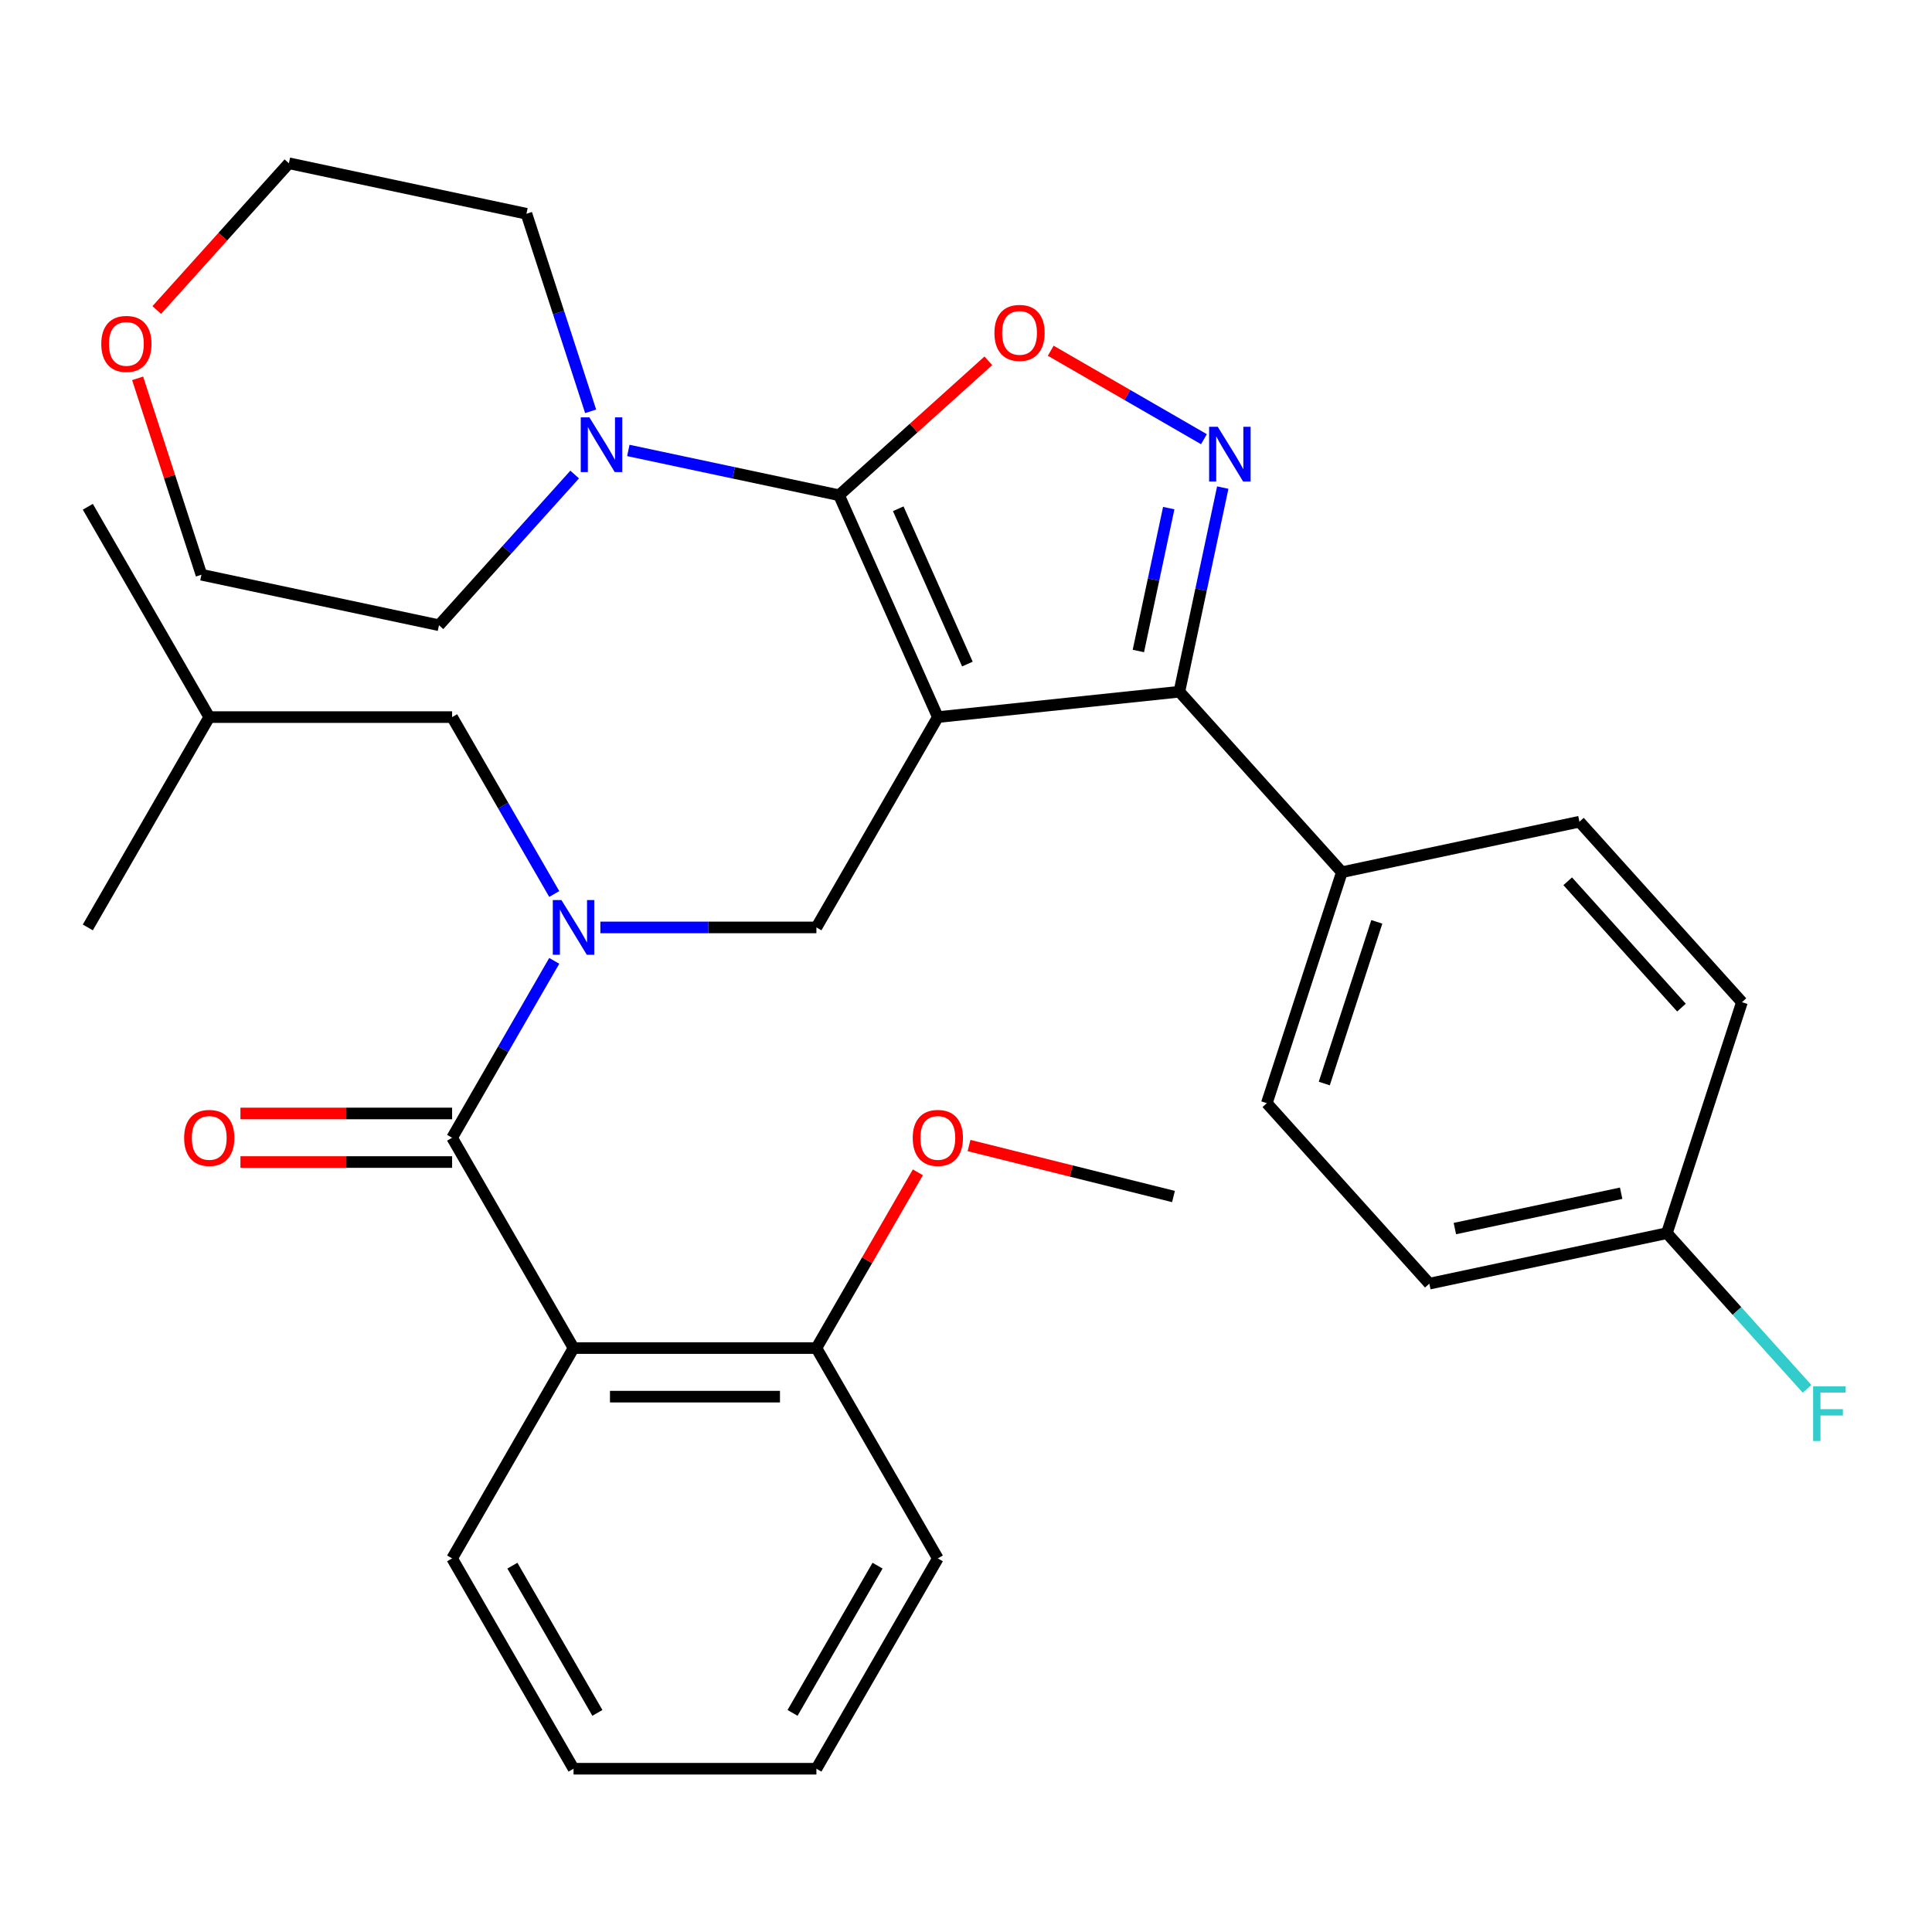 <?xml version='1.0' encoding='iso-8859-1'?>
<svg version='1.1' baseProfile='full'
              xmlns='http://www.w3.org/2000/svg'
                      xmlns:rdkit='http://www.rdkit.org/xml'
                      xmlns:xlink='http://www.w3.org/1999/xlink'
                  xml:space='preserve'
width='1000px' height='1000px' viewBox='0 0 1000 1000'>
<!-- END OF HEADER -->
<rect style='opacity:1.0;fill:#FFFFFF;stroke:none' width='1000' height='1000' x='0' y='0'> </rect>
<path class='bond-0' d='M 485.422,806.626 L 422.57,915.49' style='fill:none;fill-rule:evenodd;stroke:#000000;stroke-width:6px;stroke-linecap:butt;stroke-linejoin:miter;stroke-opacity:1' />
<path class='bond-0' d='M 454.222,810.385 L 410.225,886.59' style='fill:none;fill-rule:evenodd;stroke:#000000;stroke-width:6px;stroke-linecap:butt;stroke-linejoin:miter;stroke-opacity:1' />
<path class='bond-1' d='M 485.422,806.626 L 422.57,697.762' style='fill:none;fill-rule:evenodd;stroke:#000000;stroke-width:6px;stroke-linecap:butt;stroke-linejoin:miter;stroke-opacity:1' />
<path class='bond-2' d='M 310.747,480.035 L 366.659,480.035' style='fill:none;fill-rule:evenodd;stroke:#0000FF;stroke-width:6px;stroke-linecap:butt;stroke-linejoin:miter;stroke-opacity:1' />
<path class='bond-2' d='M 366.659,480.035 L 422.57,480.035' style='fill:none;fill-rule:evenodd;stroke:#000000;stroke-width:6px;stroke-linecap:butt;stroke-linejoin:miter;stroke-opacity:1' />
<path class='bond-3' d='M 286.875,497.337 L 260.444,543.118' style='fill:none;fill-rule:evenodd;stroke:#0000FF;stroke-width:6px;stroke-linecap:butt;stroke-linejoin:miter;stroke-opacity:1' />
<path class='bond-3' d='M 260.444,543.118 L 234.012,588.899' style='fill:none;fill-rule:evenodd;stroke:#000000;stroke-width:6px;stroke-linecap:butt;stroke-linejoin:miter;stroke-opacity:1' />
<path class='bond-4' d='M 286.875,462.732 L 260.444,416.952' style='fill:none;fill-rule:evenodd;stroke:#0000FF;stroke-width:6px;stroke-linecap:butt;stroke-linejoin:miter;stroke-opacity:1' />
<path class='bond-4' d='M 260.444,416.952 L 234.012,371.171' style='fill:none;fill-rule:evenodd;stroke:#000000;stroke-width:6px;stroke-linecap:butt;stroke-linejoin:miter;stroke-opacity:1' />
<path class='bond-5' d='M 234.012,576.328 L 179.231,576.328' style='fill:none;fill-rule:evenodd;stroke:#000000;stroke-width:6px;stroke-linecap:butt;stroke-linejoin:miter;stroke-opacity:1' />
<path class='bond-5' d='M 179.231,576.328 L 124.45,576.328' style='fill:none;fill-rule:evenodd;stroke:#FF0000;stroke-width:6px;stroke-linecap:butt;stroke-linejoin:miter;stroke-opacity:1' />
<path class='bond-5' d='M 234.012,601.469 L 179.231,601.469' style='fill:none;fill-rule:evenodd;stroke:#000000;stroke-width:6px;stroke-linecap:butt;stroke-linejoin:miter;stroke-opacity:1' />
<path class='bond-5' d='M 179.231,601.469 L 124.45,601.469' style='fill:none;fill-rule:evenodd;stroke:#FF0000;stroke-width:6px;stroke-linecap:butt;stroke-linejoin:miter;stroke-opacity:1' />
<path class='bond-6' d='M 234.012,588.899 L 296.865,697.762' style='fill:none;fill-rule:evenodd;stroke:#000000;stroke-width:6px;stroke-linecap:butt;stroke-linejoin:miter;stroke-opacity:1' />
<path class='bond-7' d='M 422.57,915.49 L 296.865,915.49' style='fill:none;fill-rule:evenodd;stroke:#000000;stroke-width:6px;stroke-linecap:butt;stroke-linejoin:miter;stroke-opacity:1' />
<path class='bond-8' d='M 296.865,915.49 L 234.012,806.626' style='fill:none;fill-rule:evenodd;stroke:#000000;stroke-width:6px;stroke-linecap:butt;stroke-linejoin:miter;stroke-opacity:1' />
<path class='bond-8' d='M 309.21,886.59 L 265.213,810.385' style='fill:none;fill-rule:evenodd;stroke:#000000;stroke-width:6px;stroke-linecap:butt;stroke-linejoin:miter;stroke-opacity:1' />
<path class='bond-9' d='M 485.422,371.171 L 434.294,256.334' style='fill:none;fill-rule:evenodd;stroke:#000000;stroke-width:6px;stroke-linecap:butt;stroke-linejoin:miter;stroke-opacity:1' />
<path class='bond-9' d='M 500.721,343.72 L 464.93,263.334' style='fill:none;fill-rule:evenodd;stroke:#000000;stroke-width:6px;stroke-linecap:butt;stroke-linejoin:miter;stroke-opacity:1' />
<path class='bond-10' d='M 485.422,371.171 L 610.439,358.031' style='fill:none;fill-rule:evenodd;stroke:#000000;stroke-width:6px;stroke-linecap:butt;stroke-linejoin:miter;stroke-opacity:1' />
<path class='bond-11' d='M 485.422,371.171 L 422.57,480.035' style='fill:none;fill-rule:evenodd;stroke:#000000;stroke-width:6px;stroke-linecap:butt;stroke-linejoin:miter;stroke-opacity:1' />
<path class='bond-12' d='M 434.294,256.334 L 472.931,221.545' style='fill:none;fill-rule:evenodd;stroke:#000000;stroke-width:6px;stroke-linecap:butt;stroke-linejoin:miter;stroke-opacity:1' />
<path class='bond-12' d='M 472.931,221.545 L 511.568,186.755' style='fill:none;fill-rule:evenodd;stroke:#FF0000;stroke-width:6px;stroke-linecap:butt;stroke-linejoin:miter;stroke-opacity:1' />
<path class='bond-13' d='M 434.294,256.334 L 379.756,244.741' style='fill:none;fill-rule:evenodd;stroke:#000000;stroke-width:6px;stroke-linecap:butt;stroke-linejoin:miter;stroke-opacity:1' />
<path class='bond-13' d='M 379.756,244.741 L 325.218,233.149' style='fill:none;fill-rule:evenodd;stroke:#0000FF;stroke-width:6px;stroke-linecap:butt;stroke-linejoin:miter;stroke-opacity:1' />
<path class='bond-14' d='M 543.853,181.541 L 583.506,204.434' style='fill:none;fill-rule:evenodd;stroke:#FF0000;stroke-width:6px;stroke-linecap:butt;stroke-linejoin:miter;stroke-opacity:1' />
<path class='bond-14' d='M 583.506,204.434 L 623.158,227.327' style='fill:none;fill-rule:evenodd;stroke:#0000FF;stroke-width:6px;stroke-linecap:butt;stroke-linejoin:miter;stroke-opacity:1' />
<path class='bond-15' d='M 632.897,252.376 L 621.668,305.203' style='fill:none;fill-rule:evenodd;stroke:#0000FF;stroke-width:6px;stroke-linecap:butt;stroke-linejoin:miter;stroke-opacity:1' />
<path class='bond-15' d='M 621.668,305.203 L 610.439,358.031' style='fill:none;fill-rule:evenodd;stroke:#000000;stroke-width:6px;stroke-linecap:butt;stroke-linejoin:miter;stroke-opacity:1' />
<path class='bond-15' d='M 604.936,262.997 L 597.076,299.976' style='fill:none;fill-rule:evenodd;stroke:#0000FF;stroke-width:6px;stroke-linecap:butt;stroke-linejoin:miter;stroke-opacity:1' />
<path class='bond-15' d='M 597.076,299.976 L 589.216,336.956' style='fill:none;fill-rule:evenodd;stroke:#000000;stroke-width:6px;stroke-linecap:butt;stroke-linejoin:miter;stroke-opacity:1' />
<path class='bond-16' d='M 610.439,358.031 L 694.552,451.448' style='fill:none;fill-rule:evenodd;stroke:#000000;stroke-width:6px;stroke-linecap:butt;stroke-linejoin:miter;stroke-opacity:1' />
<path class='bond-17' d='M 234.012,371.171 L 108.307,371.171' style='fill:none;fill-rule:evenodd;stroke:#000000;stroke-width:6px;stroke-linecap:butt;stroke-linejoin:miter;stroke-opacity:1' />
<path class='bond-18' d='M 108.307,371.171 L 45.455,262.307' style='fill:none;fill-rule:evenodd;stroke:#000000;stroke-width:6px;stroke-linecap:butt;stroke-linejoin:miter;stroke-opacity:1' />
<path class='bond-19' d='M 108.307,371.171 L 45.455,480.035' style='fill:none;fill-rule:evenodd;stroke:#000000;stroke-width:6px;stroke-linecap:butt;stroke-linejoin:miter;stroke-opacity:1' />
<path class='bond-20' d='M 81.142,160.464 L 115.337,122.487' style='fill:none;fill-rule:evenodd;stroke:#FF0000;stroke-width:6px;stroke-linecap:butt;stroke-linejoin:miter;stroke-opacity:1' />
<path class='bond-20' d='M 115.337,122.487 L 149.532,84.51' style='fill:none;fill-rule:evenodd;stroke:#000000;stroke-width:6px;stroke-linecap:butt;stroke-linejoin:miter;stroke-opacity:1' />
<path class='bond-21' d='M 71.236,195.83 L 87.75,246.655' style='fill:none;fill-rule:evenodd;stroke:#FF0000;stroke-width:6px;stroke-linecap:butt;stroke-linejoin:miter;stroke-opacity:1' />
<path class='bond-21' d='M 87.75,246.655 L 104.264,297.48' style='fill:none;fill-rule:evenodd;stroke:#000000;stroke-width:6px;stroke-linecap:butt;stroke-linejoin:miter;stroke-opacity:1' />
<path class='bond-22' d='M 297.453,245.616 L 262.338,284.616' style='fill:none;fill-rule:evenodd;stroke:#0000FF;stroke-width:6px;stroke-linecap:butt;stroke-linejoin:miter;stroke-opacity:1' />
<path class='bond-22' d='M 262.338,284.616 L 227.222,323.615' style='fill:none;fill-rule:evenodd;stroke:#000000;stroke-width:6px;stroke-linecap:butt;stroke-linejoin:miter;stroke-opacity:1' />
<path class='bond-23' d='M 305.713,212.895 L 289.102,161.77' style='fill:none;fill-rule:evenodd;stroke:#0000FF;stroke-width:6px;stroke-linecap:butt;stroke-linejoin:miter;stroke-opacity:1' />
<path class='bond-23' d='M 289.102,161.77 L 272.49,110.645' style='fill:none;fill-rule:evenodd;stroke:#000000;stroke-width:6px;stroke-linecap:butt;stroke-linejoin:miter;stroke-opacity:1' />
<path class='bond-24' d='M 227.222,323.615 L 104.264,297.48' style='fill:none;fill-rule:evenodd;stroke:#000000;stroke-width:6px;stroke-linecap:butt;stroke-linejoin:miter;stroke-opacity:1' />
<path class='bond-25' d='M 694.552,451.448 L 655.707,571.001' style='fill:none;fill-rule:evenodd;stroke:#000000;stroke-width:6px;stroke-linecap:butt;stroke-linejoin:miter;stroke-opacity:1' />
<path class='bond-25' d='M 712.636,477.15 L 685.444,560.837' style='fill:none;fill-rule:evenodd;stroke:#000000;stroke-width:6px;stroke-linecap:butt;stroke-linejoin:miter;stroke-opacity:1' />
<path class='bond-26' d='M 694.552,451.448 L 817.51,425.313' style='fill:none;fill-rule:evenodd;stroke:#000000;stroke-width:6px;stroke-linecap:butt;stroke-linejoin:miter;stroke-opacity:1' />
<path class='bond-27' d='M 655.707,571.001 L 739.82,664.418' style='fill:none;fill-rule:evenodd;stroke:#000000;stroke-width:6px;stroke-linecap:butt;stroke-linejoin:miter;stroke-opacity:1' />
<path class='bond-28' d='M 739.82,664.418 L 862.778,638.283' style='fill:none;fill-rule:evenodd;stroke:#000000;stroke-width:6px;stroke-linecap:butt;stroke-linejoin:miter;stroke-opacity:1' />
<path class='bond-28' d='M 753.037,635.906 L 839.107,617.611' style='fill:none;fill-rule:evenodd;stroke:#000000;stroke-width:6px;stroke-linecap:butt;stroke-linejoin:miter;stroke-opacity:1' />
<path class='bond-29' d='M 862.778,638.283 L 901.623,518.73' style='fill:none;fill-rule:evenodd;stroke:#000000;stroke-width:6px;stroke-linecap:butt;stroke-linejoin:miter;stroke-opacity:1' />
<path class='bond-30' d='M 862.778,638.283 L 899.054,678.57' style='fill:none;fill-rule:evenodd;stroke:#000000;stroke-width:6px;stroke-linecap:butt;stroke-linejoin:miter;stroke-opacity:1' />
<path class='bond-30' d='M 899.054,678.57 L 935.329,718.858' style='fill:none;fill-rule:evenodd;stroke:#33CCCC;stroke-width:6px;stroke-linecap:butt;stroke-linejoin:miter;stroke-opacity:1' />
<path class='bond-31' d='M 901.623,518.73 L 817.51,425.313' style='fill:none;fill-rule:evenodd;stroke:#000000;stroke-width:6px;stroke-linecap:butt;stroke-linejoin:miter;stroke-opacity:1' />
<path class='bond-31' d='M 870.323,521.54 L 811.444,456.148' style='fill:none;fill-rule:evenodd;stroke:#000000;stroke-width:6px;stroke-linecap:butt;stroke-linejoin:miter;stroke-opacity:1' />
<path class='bond-32' d='M 272.49,110.645 L 149.532,84.51' style='fill:none;fill-rule:evenodd;stroke:#000000;stroke-width:6px;stroke-linecap:butt;stroke-linejoin:miter;stroke-opacity:1' />
<path class='bond-33' d='M 234.012,806.626 L 296.865,697.762' style='fill:none;fill-rule:evenodd;stroke:#000000;stroke-width:6px;stroke-linecap:butt;stroke-linejoin:miter;stroke-opacity:1' />
<path class='bond-34' d='M 296.865,697.762 L 422.57,697.762' style='fill:none;fill-rule:evenodd;stroke:#000000;stroke-width:6px;stroke-linecap:butt;stroke-linejoin:miter;stroke-opacity:1' />
<path class='bond-34' d='M 315.721,722.903 L 403.714,722.903' style='fill:none;fill-rule:evenodd;stroke:#000000;stroke-width:6px;stroke-linecap:butt;stroke-linejoin:miter;stroke-opacity:1' />
<path class='bond-35' d='M 422.57,697.762 L 448.828,652.282' style='fill:none;fill-rule:evenodd;stroke:#000000;stroke-width:6px;stroke-linecap:butt;stroke-linejoin:miter;stroke-opacity:1' />
<path class='bond-35' d='M 448.828,652.282 L 475.086,606.801' style='fill:none;fill-rule:evenodd;stroke:#FF0000;stroke-width:6px;stroke-linecap:butt;stroke-linejoin:miter;stroke-opacity:1' />
<path class='bond-36' d='M 501.565,592.924 L 554.478,606.12' style='fill:none;fill-rule:evenodd;stroke:#FF0000;stroke-width:6px;stroke-linecap:butt;stroke-linejoin:miter;stroke-opacity:1' />
<path class='bond-36' d='M 554.478,606.12 L 607.392,619.316' style='fill:none;fill-rule:evenodd;stroke:#000000;stroke-width:6px;stroke-linecap:butt;stroke-linejoin:miter;stroke-opacity:1' />
<path  class='atom-1' d='M 290.605 465.875
L 299.885 480.875
Q 300.805 482.355, 302.285 485.035
Q 303.765 487.715, 303.845 487.875
L 303.845 465.875
L 307.605 465.875
L 307.605 494.195
L 303.725 494.195
L 293.765 477.795
Q 292.605 475.875, 291.365 473.675
Q 290.165 471.475, 289.805 470.795
L 289.805 494.195
L 286.125 494.195
L 286.125 465.875
L 290.605 465.875
' fill='#0000FF'/>
<path  class='atom-3' d='M 95.307 588.979
Q 95.307 582.179, 98.667 578.379
Q 102.027 574.579, 108.307 574.579
Q 114.587 574.579, 117.947 578.379
Q 121.307 582.179, 121.307 588.979
Q 121.307 595.859, 117.907 599.779
Q 114.507 603.659, 108.307 603.659
Q 102.067 603.659, 98.667 599.779
Q 95.307 595.899, 95.307 588.979
M 108.307 600.459
Q 112.627 600.459, 114.947 597.579
Q 117.307 594.659, 117.307 588.979
Q 117.307 583.419, 114.947 580.619
Q 112.627 577.779, 108.307 577.779
Q 103.987 577.779, 101.627 580.579
Q 99.307 583.379, 99.307 588.979
Q 99.307 594.699, 101.627 597.579
Q 103.987 600.459, 108.307 600.459
' fill='#FF0000'/>
<path  class='atom-8' d='M 514.711 172.301
Q 514.711 165.501, 518.071 161.701
Q 521.431 157.901, 527.711 157.901
Q 533.991 157.901, 537.351 161.701
Q 540.711 165.501, 540.711 172.301
Q 540.711 179.181, 537.311 183.101
Q 533.911 186.981, 527.711 186.981
Q 521.471 186.981, 518.071 183.101
Q 514.711 179.221, 514.711 172.301
M 527.711 183.781
Q 532.031 183.781, 534.351 180.901
Q 536.711 177.981, 536.711 172.301
Q 536.711 166.741, 534.351 163.941
Q 532.031 161.101, 527.711 161.101
Q 523.391 161.101, 521.031 163.901
Q 518.711 166.701, 518.711 172.301
Q 518.711 178.021, 521.031 180.901
Q 523.391 183.781, 527.711 183.781
' fill='#FF0000'/>
<path  class='atom-9' d='M 630.314 220.913
L 639.594 235.913
Q 640.514 237.393, 641.994 240.073
Q 643.474 242.753, 643.554 242.913
L 643.554 220.913
L 647.314 220.913
L 647.314 249.233
L 643.434 249.233
L 633.474 232.833
Q 632.314 230.913, 631.074 228.713
Q 629.874 226.513, 629.514 225.833
L 629.514 249.233
L 625.834 249.233
L 625.834 220.913
L 630.314 220.913
' fill='#0000FF'/>
<path  class='atom-15' d='M 52.419 178.007
Q 52.419 171.207, 55.779 167.407
Q 59.139 163.607, 65.419 163.607
Q 71.699 163.607, 75.059 167.407
Q 78.419 171.207, 78.419 178.007
Q 78.419 184.887, 75.019 188.807
Q 71.619 192.687, 65.419 192.687
Q 59.179 192.687, 55.779 188.807
Q 52.419 184.927, 52.419 178.007
M 65.419 189.487
Q 69.739 189.487, 72.059 186.607
Q 74.419 183.687, 74.419 178.007
Q 74.419 172.447, 72.059 169.647
Q 69.739 166.807, 65.419 166.807
Q 61.099 166.807, 58.739 169.607
Q 56.419 172.407, 56.419 178.007
Q 56.419 183.727, 58.739 186.607
Q 61.099 189.487, 65.419 189.487
' fill='#FF0000'/>
<path  class='atom-16' d='M 305.075 216.038
L 314.355 231.038
Q 315.275 232.518, 316.755 235.198
Q 318.235 237.878, 318.315 238.038
L 318.315 216.038
L 322.075 216.038
L 322.075 244.358
L 318.195 244.358
L 308.235 227.958
Q 307.075 226.038, 305.835 223.838
Q 304.635 221.638, 304.275 220.958
L 304.275 244.358
L 300.595 244.358
L 300.595 216.038
L 305.075 216.038
' fill='#0000FF'/>
<path  class='atom-24' d='M 938.471 717.54
L 955.311 717.54
L 955.311 720.78
L 942.271 720.78
L 942.271 729.38
L 953.871 729.38
L 953.871 732.66
L 942.271 732.66
L 942.271 745.86
L 938.471 745.86
L 938.471 717.54
' fill='#33CCCC'/>
<path  class='atom-32' d='M 472.422 588.979
Q 472.422 582.179, 475.782 578.379
Q 479.142 574.579, 485.422 574.579
Q 491.702 574.579, 495.062 578.379
Q 498.422 582.179, 498.422 588.979
Q 498.422 595.859, 495.022 599.779
Q 491.622 603.659, 485.422 603.659
Q 479.182 603.659, 475.782 599.779
Q 472.422 595.899, 472.422 588.979
M 485.422 600.459
Q 489.742 600.459, 492.062 597.579
Q 494.422 594.659, 494.422 588.979
Q 494.422 583.419, 492.062 580.619
Q 489.742 577.779, 485.422 577.779
Q 481.102 577.779, 478.742 580.579
Q 476.422 583.379, 476.422 588.979
Q 476.422 594.699, 478.742 597.579
Q 481.102 600.459, 485.422 600.459
' fill='#FF0000'/>
</svg>
